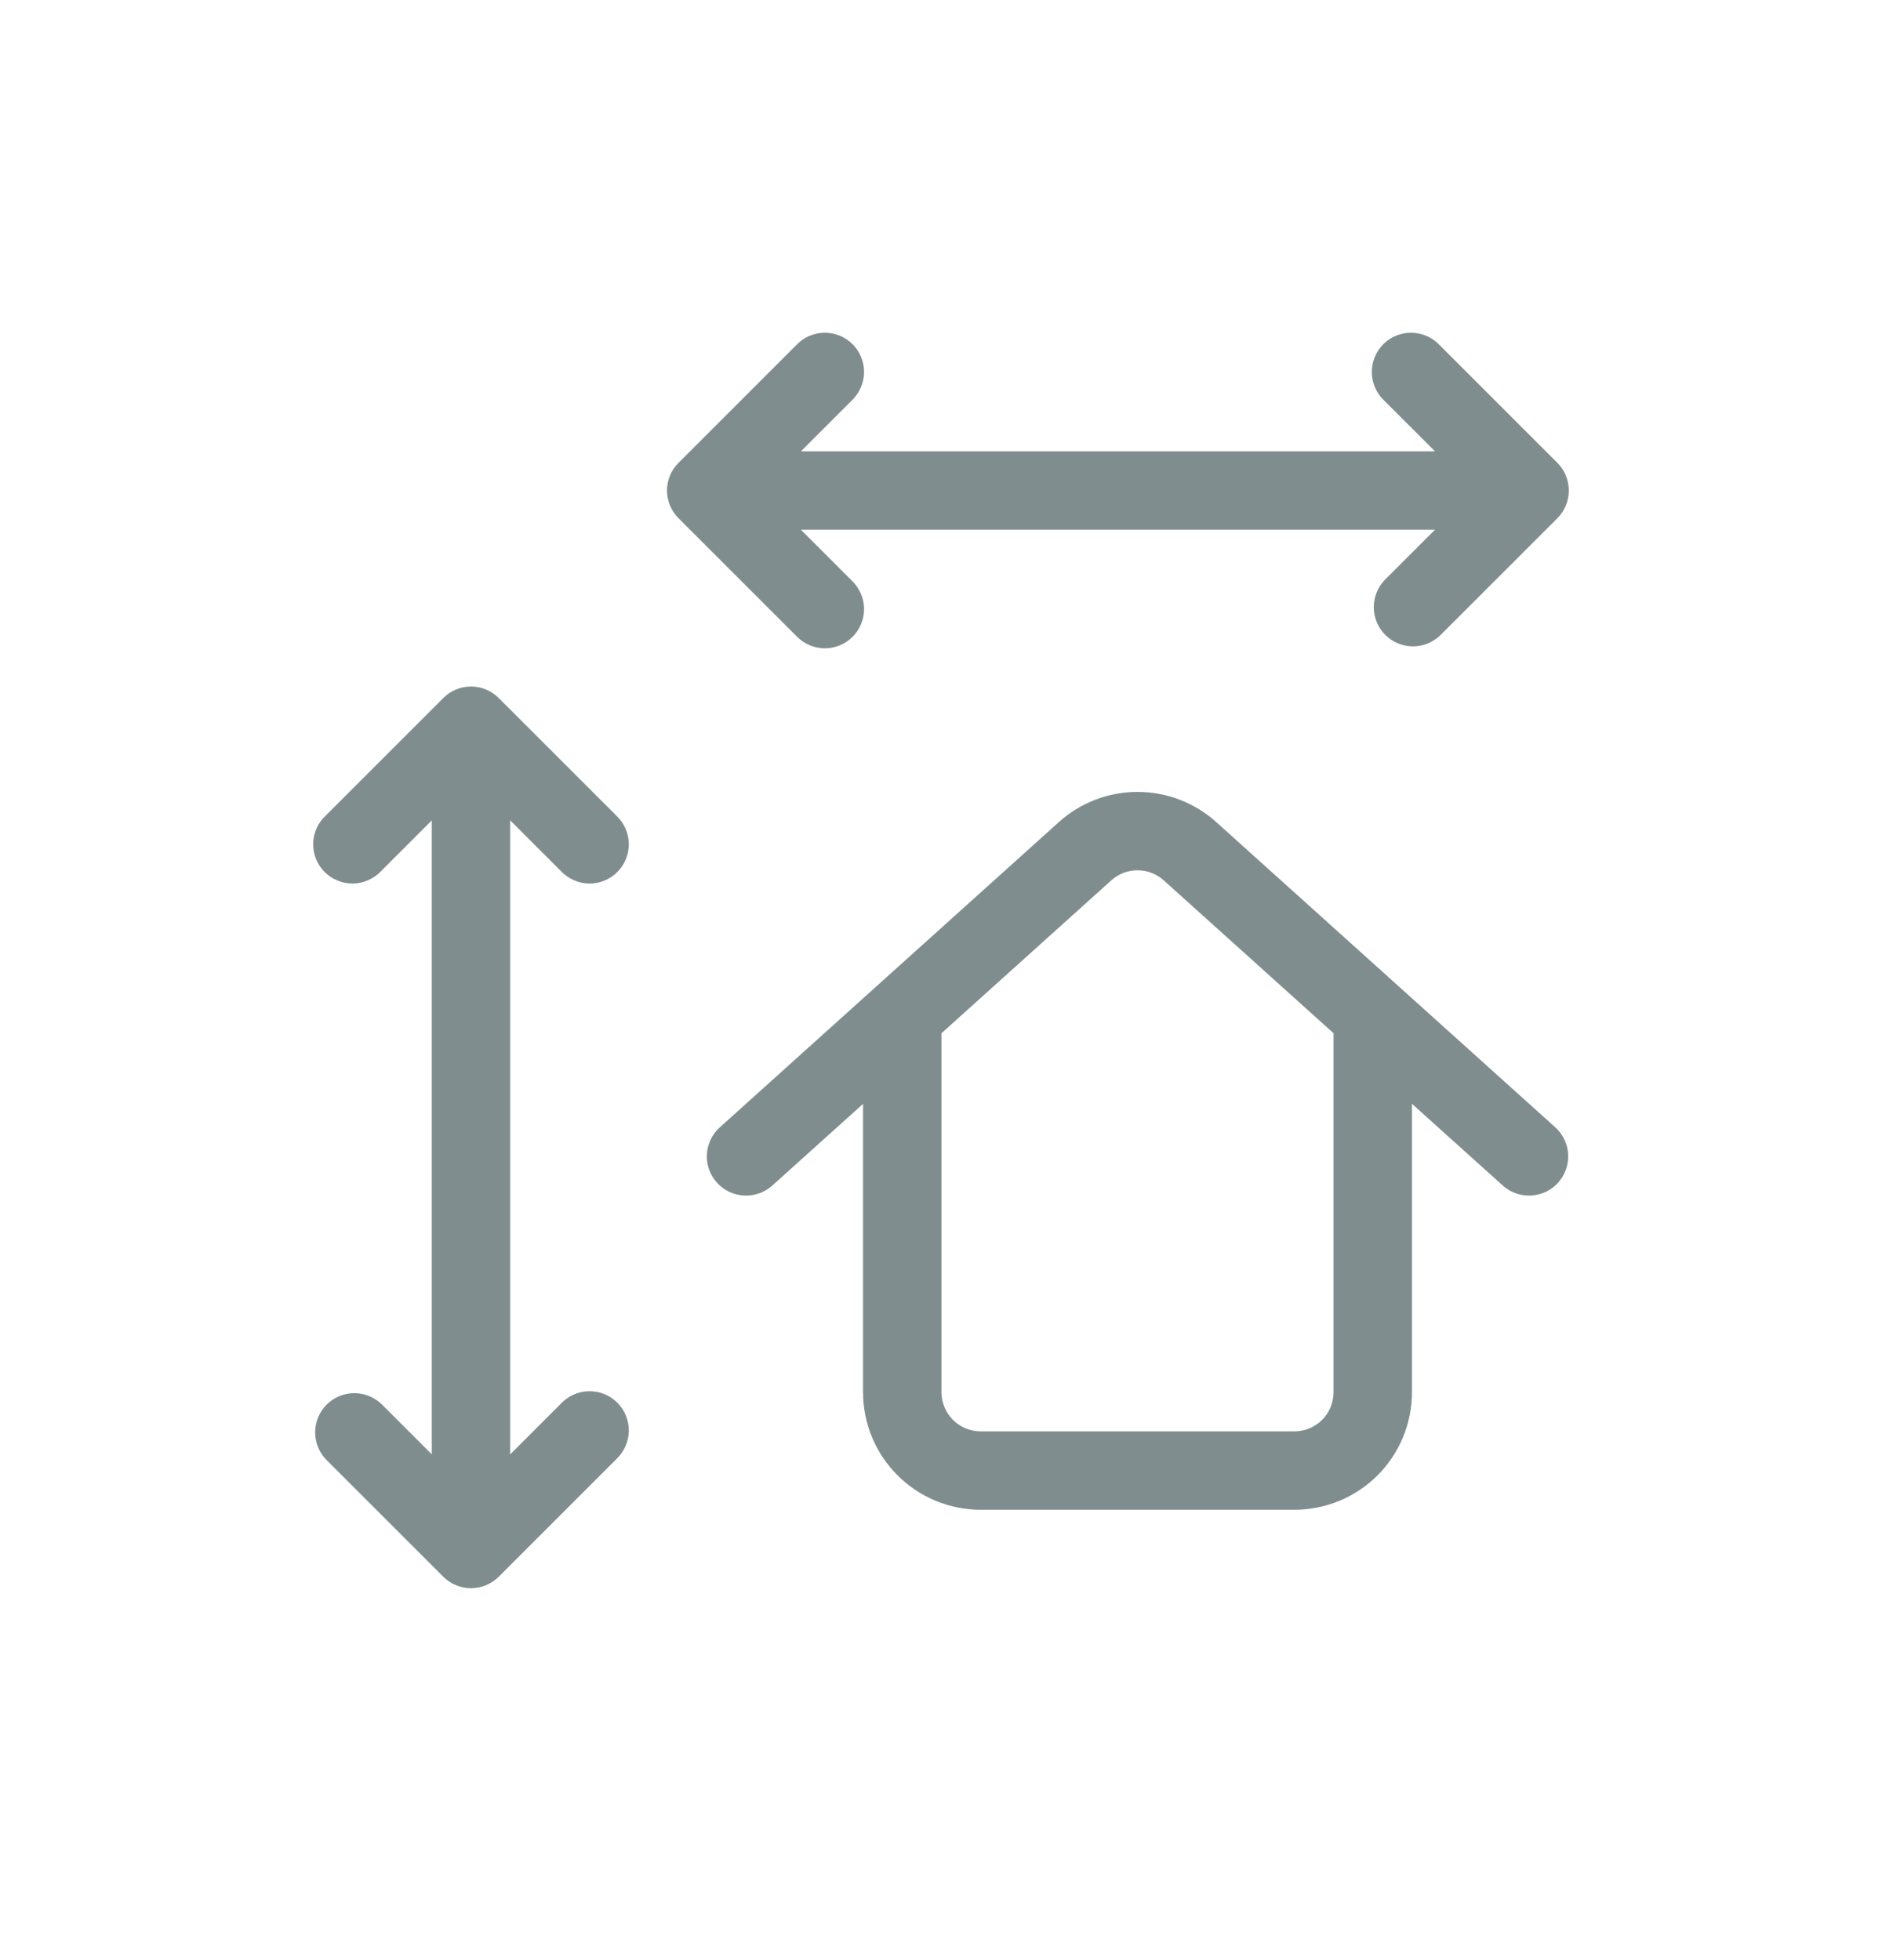 <?xml version="1.0" encoding="UTF-8"?>
<svg xmlns="http://www.w3.org/2000/svg" width="24" height="25" viewBox="0 0 24 25" fill="none">
  <path d="M6.506 19.756V9.256C6.506 9.124 6.454 8.996 6.36 8.903C6.266 8.809 6.139 8.756 6.006 8.756C5.874 8.756 5.746 8.809 5.653 8.903C5.559 8.996 5.506 9.124 5.506 9.256V19.756C5.506 19.889 5.559 20.016 5.653 20.11C5.746 20.204 5.874 20.256 6.006 20.256C6.139 20.256 6.266 20.204 6.36 20.11C6.454 20.016 6.506 19.889 6.506 19.756ZM4.153 18.61L5.653 20.11C5.746 20.204 5.874 20.256 6.006 20.256C6.139 20.256 6.266 20.204 6.36 20.11L7.86 18.61C7.909 18.564 7.948 18.509 7.975 18.447C8.003 18.386 8.017 18.32 8.019 18.253C8.02 18.186 8.007 18.119 7.982 18.056C7.957 17.994 7.92 17.938 7.872 17.89C7.825 17.843 7.768 17.805 7.706 17.78C7.644 17.755 7.577 17.743 7.51 17.744C7.443 17.745 7.377 17.76 7.315 17.787C7.254 17.814 7.199 17.854 7.153 17.903L5.653 19.403H6.36L4.86 17.903C4.765 17.815 4.639 17.767 4.51 17.769C4.38 17.771 4.257 17.824 4.165 17.915C4.074 18.007 4.021 18.13 4.019 18.26C4.017 18.389 4.065 18.515 4.153 18.61ZM7.86 10.403L6.36 8.903C6.266 8.809 6.139 8.756 6.006 8.756C5.874 8.756 5.746 8.809 5.653 8.903L4.153 10.403C4.104 10.449 4.064 10.504 4.037 10.565C4.01 10.627 3.995 10.693 3.994 10.76C3.993 10.827 4.005 10.894 4.03 10.956C4.055 11.018 4.093 11.075 4.14 11.122C4.188 11.17 4.244 11.207 4.307 11.232C4.369 11.258 4.435 11.27 4.503 11.269C4.57 11.268 4.636 11.253 4.697 11.225C4.759 11.198 4.814 11.159 4.86 11.11L6.36 9.61H5.653L7.153 11.11C7.199 11.159 7.254 11.198 7.315 11.225C7.377 11.253 7.443 11.268 7.51 11.269C7.577 11.27 7.644 11.258 7.706 11.232C7.768 11.207 7.825 11.17 7.872 11.122C7.92 11.075 7.957 11.018 7.982 10.956C8.007 10.894 8.02 10.827 8.019 10.76C8.017 10.693 8.003 10.627 7.975 10.565C7.948 10.504 7.909 10.449 7.86 10.403ZM9.006 6.756H19.506C19.639 6.756 19.766 6.704 19.86 6.61C19.954 6.516 20.006 6.389 20.006 6.256C20.006 6.124 19.954 5.996 19.86 5.903C19.766 5.809 19.639 5.756 19.506 5.756H9.006C8.874 5.756 8.746 5.809 8.653 5.903C8.559 5.996 8.506 6.124 8.506 6.256C8.506 6.389 8.559 6.516 8.653 6.61C8.746 6.704 8.874 6.756 9.006 6.756ZM10.153 4.403L8.653 5.903C8.559 5.996 8.506 6.124 8.506 6.256C8.506 6.389 8.559 6.516 8.653 6.61L10.153 8.11C10.199 8.159 10.254 8.198 10.315 8.225C10.377 8.253 10.443 8.267 10.51 8.269C10.577 8.27 10.644 8.257 10.706 8.232C10.768 8.207 10.825 8.17 10.872 8.122C10.92 8.075 10.957 8.018 10.982 7.956C11.008 7.894 11.02 7.827 11.019 7.76C11.018 7.693 11.003 7.627 10.975 7.565C10.948 7.504 10.909 7.449 10.86 7.403L9.36 5.903V6.61L10.86 5.11C10.909 5.064 10.948 5.009 10.975 4.947C11.003 4.886 11.018 4.82 11.019 4.753C11.02 4.685 11.008 4.619 10.982 4.557C10.957 4.494 10.92 4.438 10.872 4.39C10.825 4.343 10.768 4.305 10.706 4.28C10.644 4.255 10.577 4.243 10.51 4.244C10.443 4.245 10.377 4.26 10.315 4.287C10.254 4.314 10.199 4.354 10.153 4.403ZM18.36 8.11L19.86 6.61C19.954 6.516 20.006 6.389 20.006 6.256C20.006 6.124 19.954 5.996 19.86 5.903L18.36 4.403C18.314 4.354 18.259 4.314 18.197 4.287C18.136 4.26 18.07 4.245 18.003 4.244C17.936 4.243 17.869 4.255 17.806 4.28C17.744 4.305 17.688 4.343 17.64 4.39C17.593 4.438 17.555 4.494 17.53 4.557C17.505 4.619 17.493 4.685 17.494 4.753C17.495 4.82 17.51 4.886 17.537 4.947C17.564 5.009 17.604 5.064 17.653 5.11L19.153 6.61V5.903L17.653 7.403C17.565 7.498 17.517 7.623 17.519 7.753C17.521 7.882 17.574 8.006 17.665 8.097C17.757 8.189 17.88 8.241 18.01 8.244C18.139 8.246 18.265 8.198 18.36 8.11ZM11.006 12.956V17.756C11.006 18.154 11.164 18.536 11.446 18.817C11.727 19.098 12.108 19.256 12.506 19.256H16.506C16.904 19.256 17.286 19.098 17.567 18.817C17.848 18.536 18.006 18.154 18.006 17.756V12.956C18.006 12.824 17.954 12.697 17.86 12.603C17.766 12.509 17.639 12.456 17.506 12.456C17.374 12.456 17.247 12.509 17.153 12.603C17.059 12.697 17.006 12.824 17.006 12.956V17.756C17.006 17.889 16.954 18.016 16.86 18.11C16.766 18.204 16.639 18.256 16.506 18.256H12.506C12.374 18.256 12.246 18.204 12.153 18.11C12.059 18.016 12.006 17.889 12.006 17.756V12.956C12.006 12.824 11.954 12.697 11.86 12.603C11.766 12.509 11.639 12.456 11.506 12.456C11.374 12.456 11.246 12.509 11.153 12.603C11.059 12.697 11.006 12.824 11.006 12.956ZM19.841 14.385L15.51 10.485C15.234 10.237 14.877 10.1 14.506 10.1C14.136 10.1 13.778 10.237 13.503 10.485L9.172 14.385C9.076 14.475 9.02 14.598 9.014 14.729C9.009 14.859 9.055 14.987 9.143 15.084C9.23 15.181 9.352 15.24 9.483 15.248C9.613 15.256 9.742 15.213 9.841 15.128L14.172 11.228C14.264 11.145 14.383 11.1 14.506 11.1C14.63 11.1 14.748 11.145 14.84 11.228L19.172 15.128C19.271 15.213 19.399 15.256 19.53 15.248C19.66 15.24 19.782 15.181 19.87 15.084C19.957 14.987 20.003 14.859 19.998 14.729C19.993 14.598 19.936 14.475 19.841 14.385Z" fill="#808D8E"></path>
</svg>
